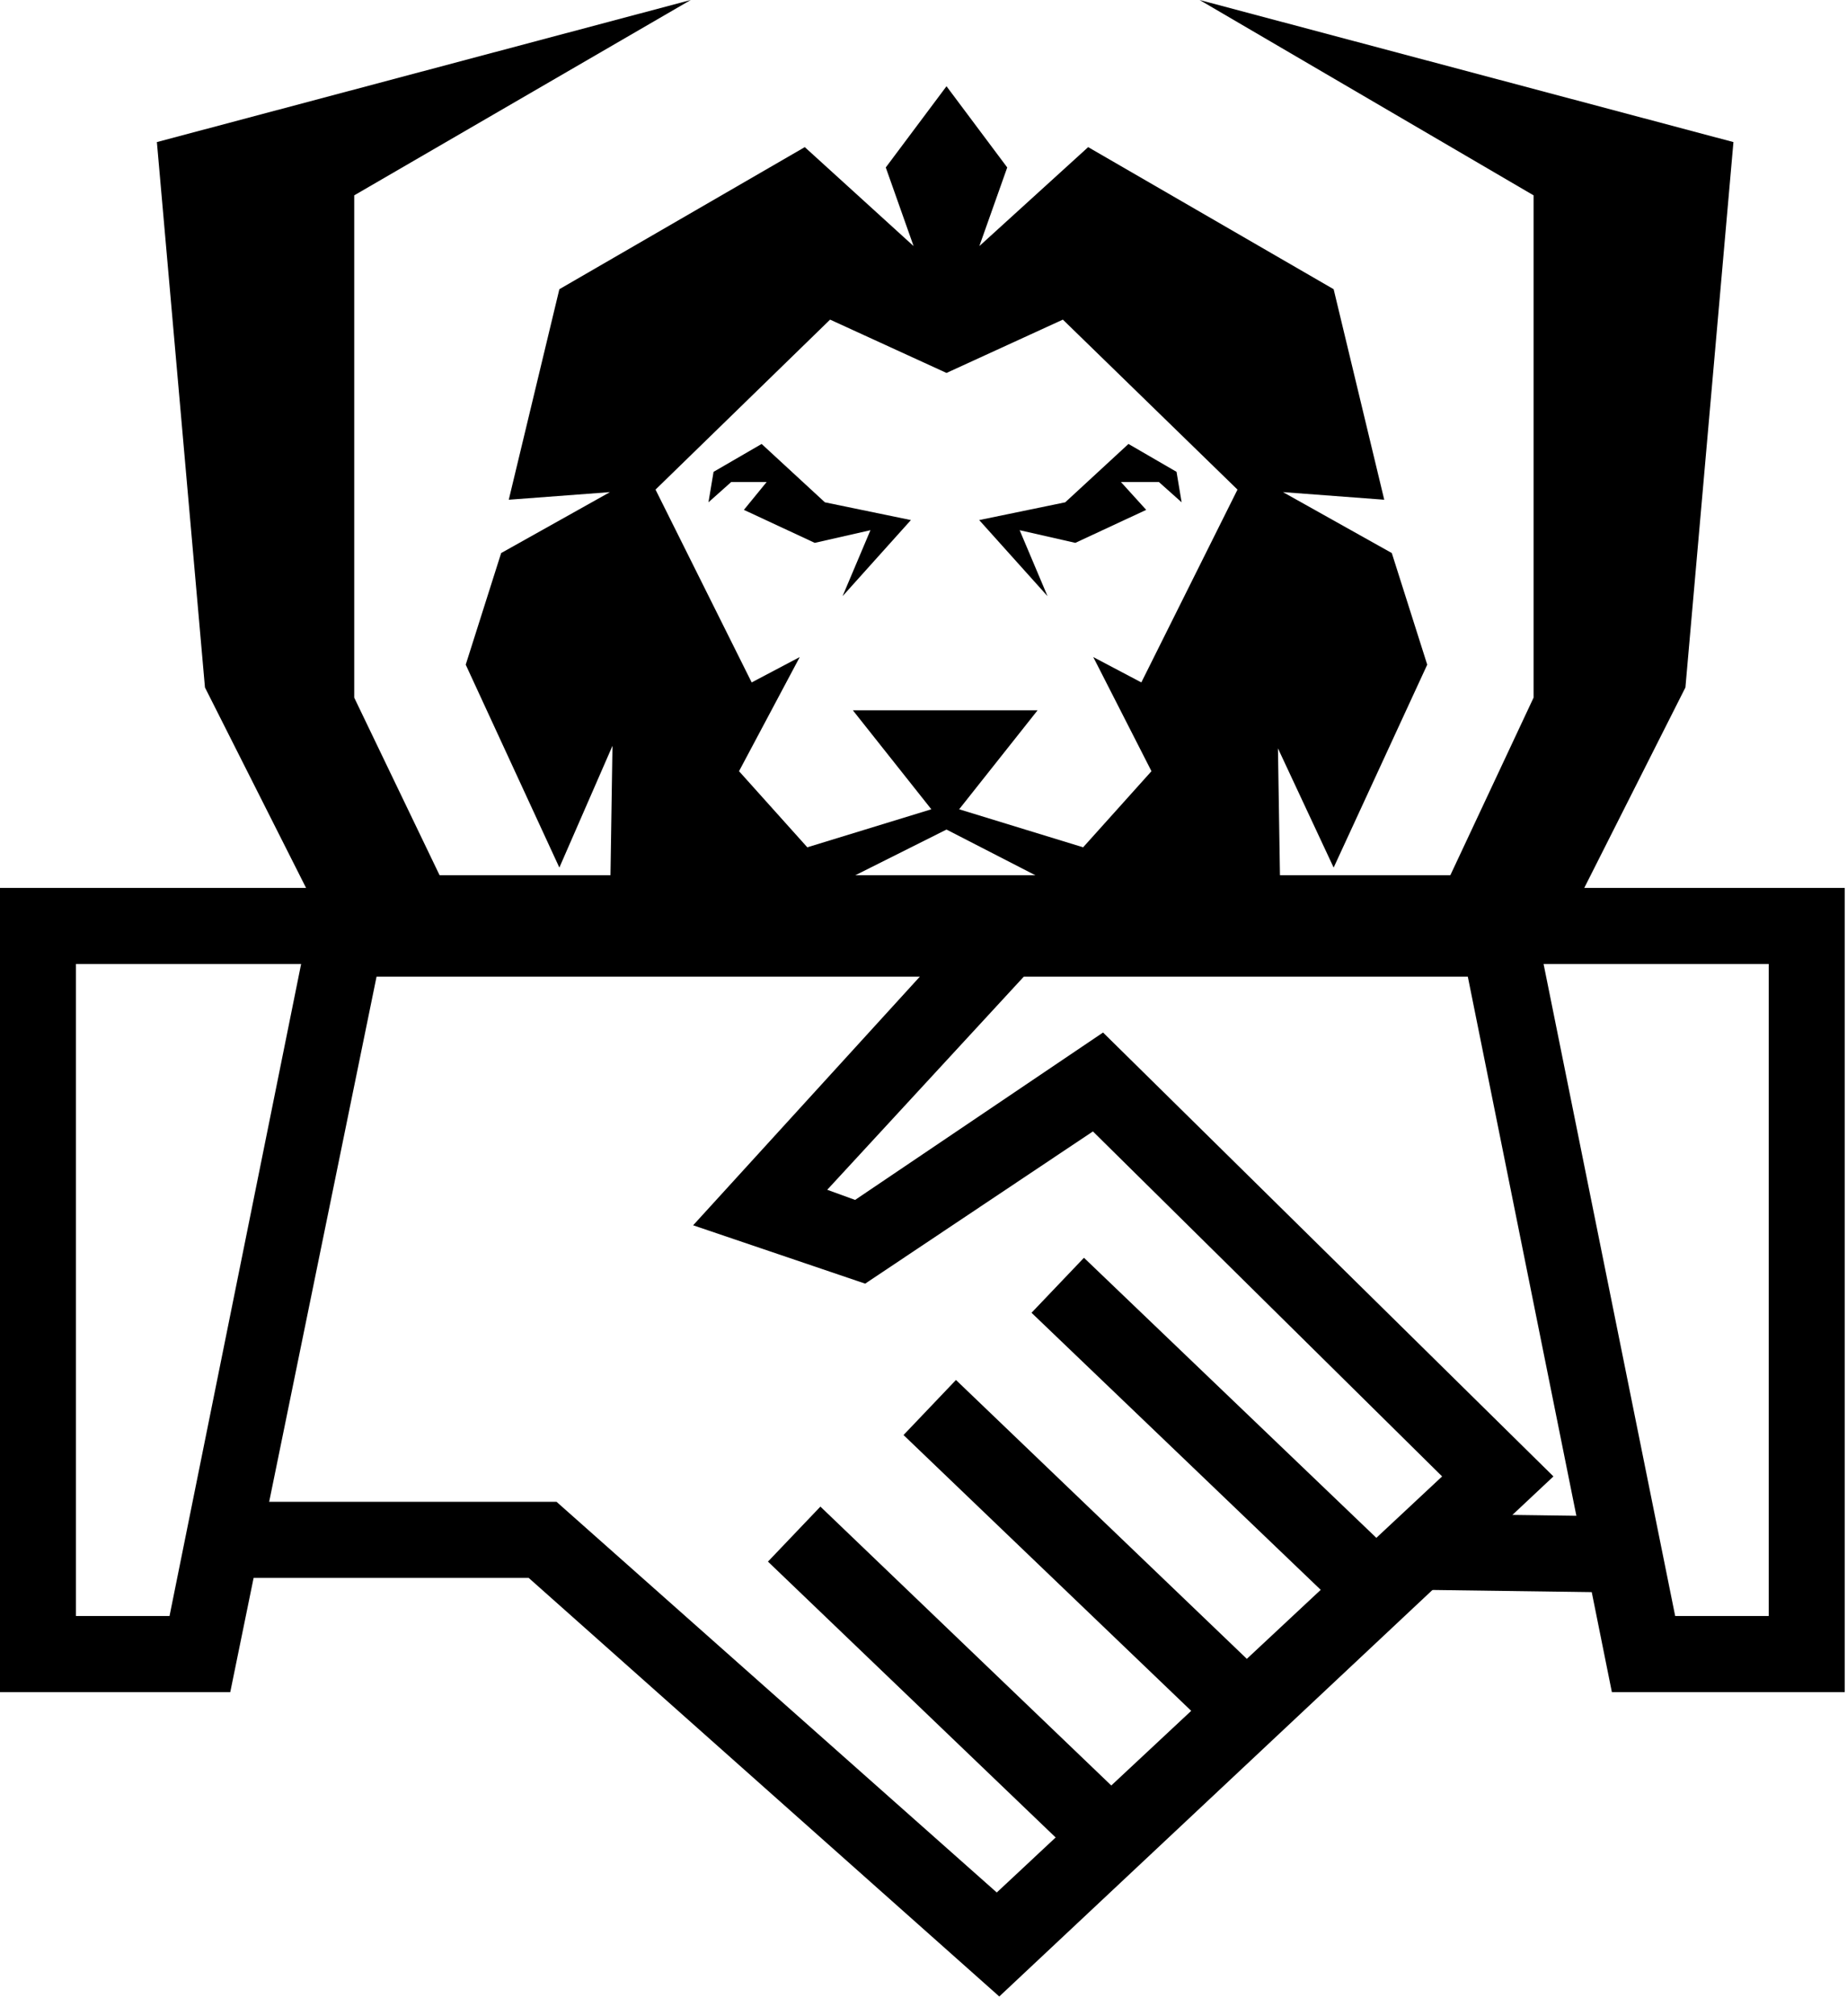 <svg xmlns="http://www.w3.org/2000/svg" fill="none" viewBox="0 0 33 36" height="36" width="33">
<path fill="black" d="M25.365 27.027L25.347 28.386L29.008 28.436L29.026 27.077L25.365 27.027Z"></path>
<path fill="black" d="M26.804 15.627H6.054V17.439H26.804V15.627Z"></path>
<path fill="black" d="M17.854 35.648L9.446 28.174H4.111V26.815H9.943L17.809 33.791L25.766 26.362L19.527 20.202L15.458 22.92L12.384 21.878L17.674 16.08L18.668 17.031L14.78 21.244L15.278 21.425L19.708 18.436L27.755 26.362L17.854 35.648Z"></path>
<path fill="black" d="M19.367 22.458L18.43 23.44L24.117 28.885L25.054 27.902L19.367 22.458Z"></path>
<path fill="black" d="M17.08 24.64L16.143 25.623L21.828 31.07L22.765 30.087L17.08 24.64Z"></path>
<path fill="black" d="M14.658 26.901L13.721 27.883L19.405 33.33L20.343 32.348L14.658 26.901Z"></path>
<path fill="black" d="M4.114 30.213H0V15.854H7.052L4.114 30.213ZM1.356 28.854H3.029L5.38 17.213H1.356V28.854Z"></path>
<path fill="black" d="M32.959 30.213H28.799L25.906 15.854H32.959V30.213ZM29.93 28.854H31.602V17.213H27.579L29.93 28.854Z"></path>
<path fill="black" d="M16.863 18.028L17.948 16.216H15.778L16.863 18.028Z"></path>
<path fill="black" d="M15.641 16.216H14.782L14.646 16.488L15.641 16.216Z"></path>
<path fill="black" d="M19.08 16.488L18.945 16.216H18.131L19.08 16.488Z"></path>
<path fill="black" d="M13.608 7.927L12.749 8.425L12.658 8.969L13.065 8.606H13.698L13.291 9.104L14.557 9.693L15.552 9.467L15.054 10.645L16.275 9.286L14.738 8.969L13.608 7.927Z"></path>
<path fill="black" d="M20.027 8.606H20.705L21.112 8.969L21.021 8.425L20.162 7.927L19.032 8.969L17.495 9.286L18.716 10.645L18.218 9.467L19.213 9.693L20.479 9.104L20.027 8.606Z"></path>
<path fill="black" d="M23.828 15.491L25.5 11.868L24.867 9.875L22.923 8.787L24.732 8.923L23.828 5.164L19.442 2.627L17.498 4.394L17.996 2.99L16.911 1.54L15.826 2.99L16.323 4.394L14.379 2.627L9.994 5.164L9.09 8.923L10.898 8.787L8.954 9.875L8.321 11.868L9.994 15.491L10.943 13.317L10.898 16.216H14.831L15.102 15.718L16.911 14.812L18.674 15.718L18.945 16.216H22.878L22.833 13.362L23.828 15.491ZM20.573 13.77L19.352 15.129L17.137 14.45L18.538 12.683H15.238L16.64 14.45L14.424 15.129L13.204 13.77L14.289 11.732L13.43 12.185L11.712 8.742L14.831 5.707L16.911 6.659L18.99 5.707L22.11 8.742L20.392 12.185L19.533 11.732L20.573 13.77Z"></path>
<path fill="black" d="M15.643 16.216H15.778V16.171L15.643 16.216Z"></path>
<path fill="black" d="M17.948 16.216H18.129L17.994 16.171L17.948 16.216Z"></path>
<path fill="black" d="M6.329 3.488L12.341 0L2.803 2.537L3.662 12.275L5.651 16.216H8.137L6.329 12.457V3.488Z"></path>
<path fill="black" d="M30.971 2.537L21.433 0L27.4 3.488V12.457L25.637 16.216H28.123L30.113 12.275L30.971 2.537Z"></path>
</svg>
